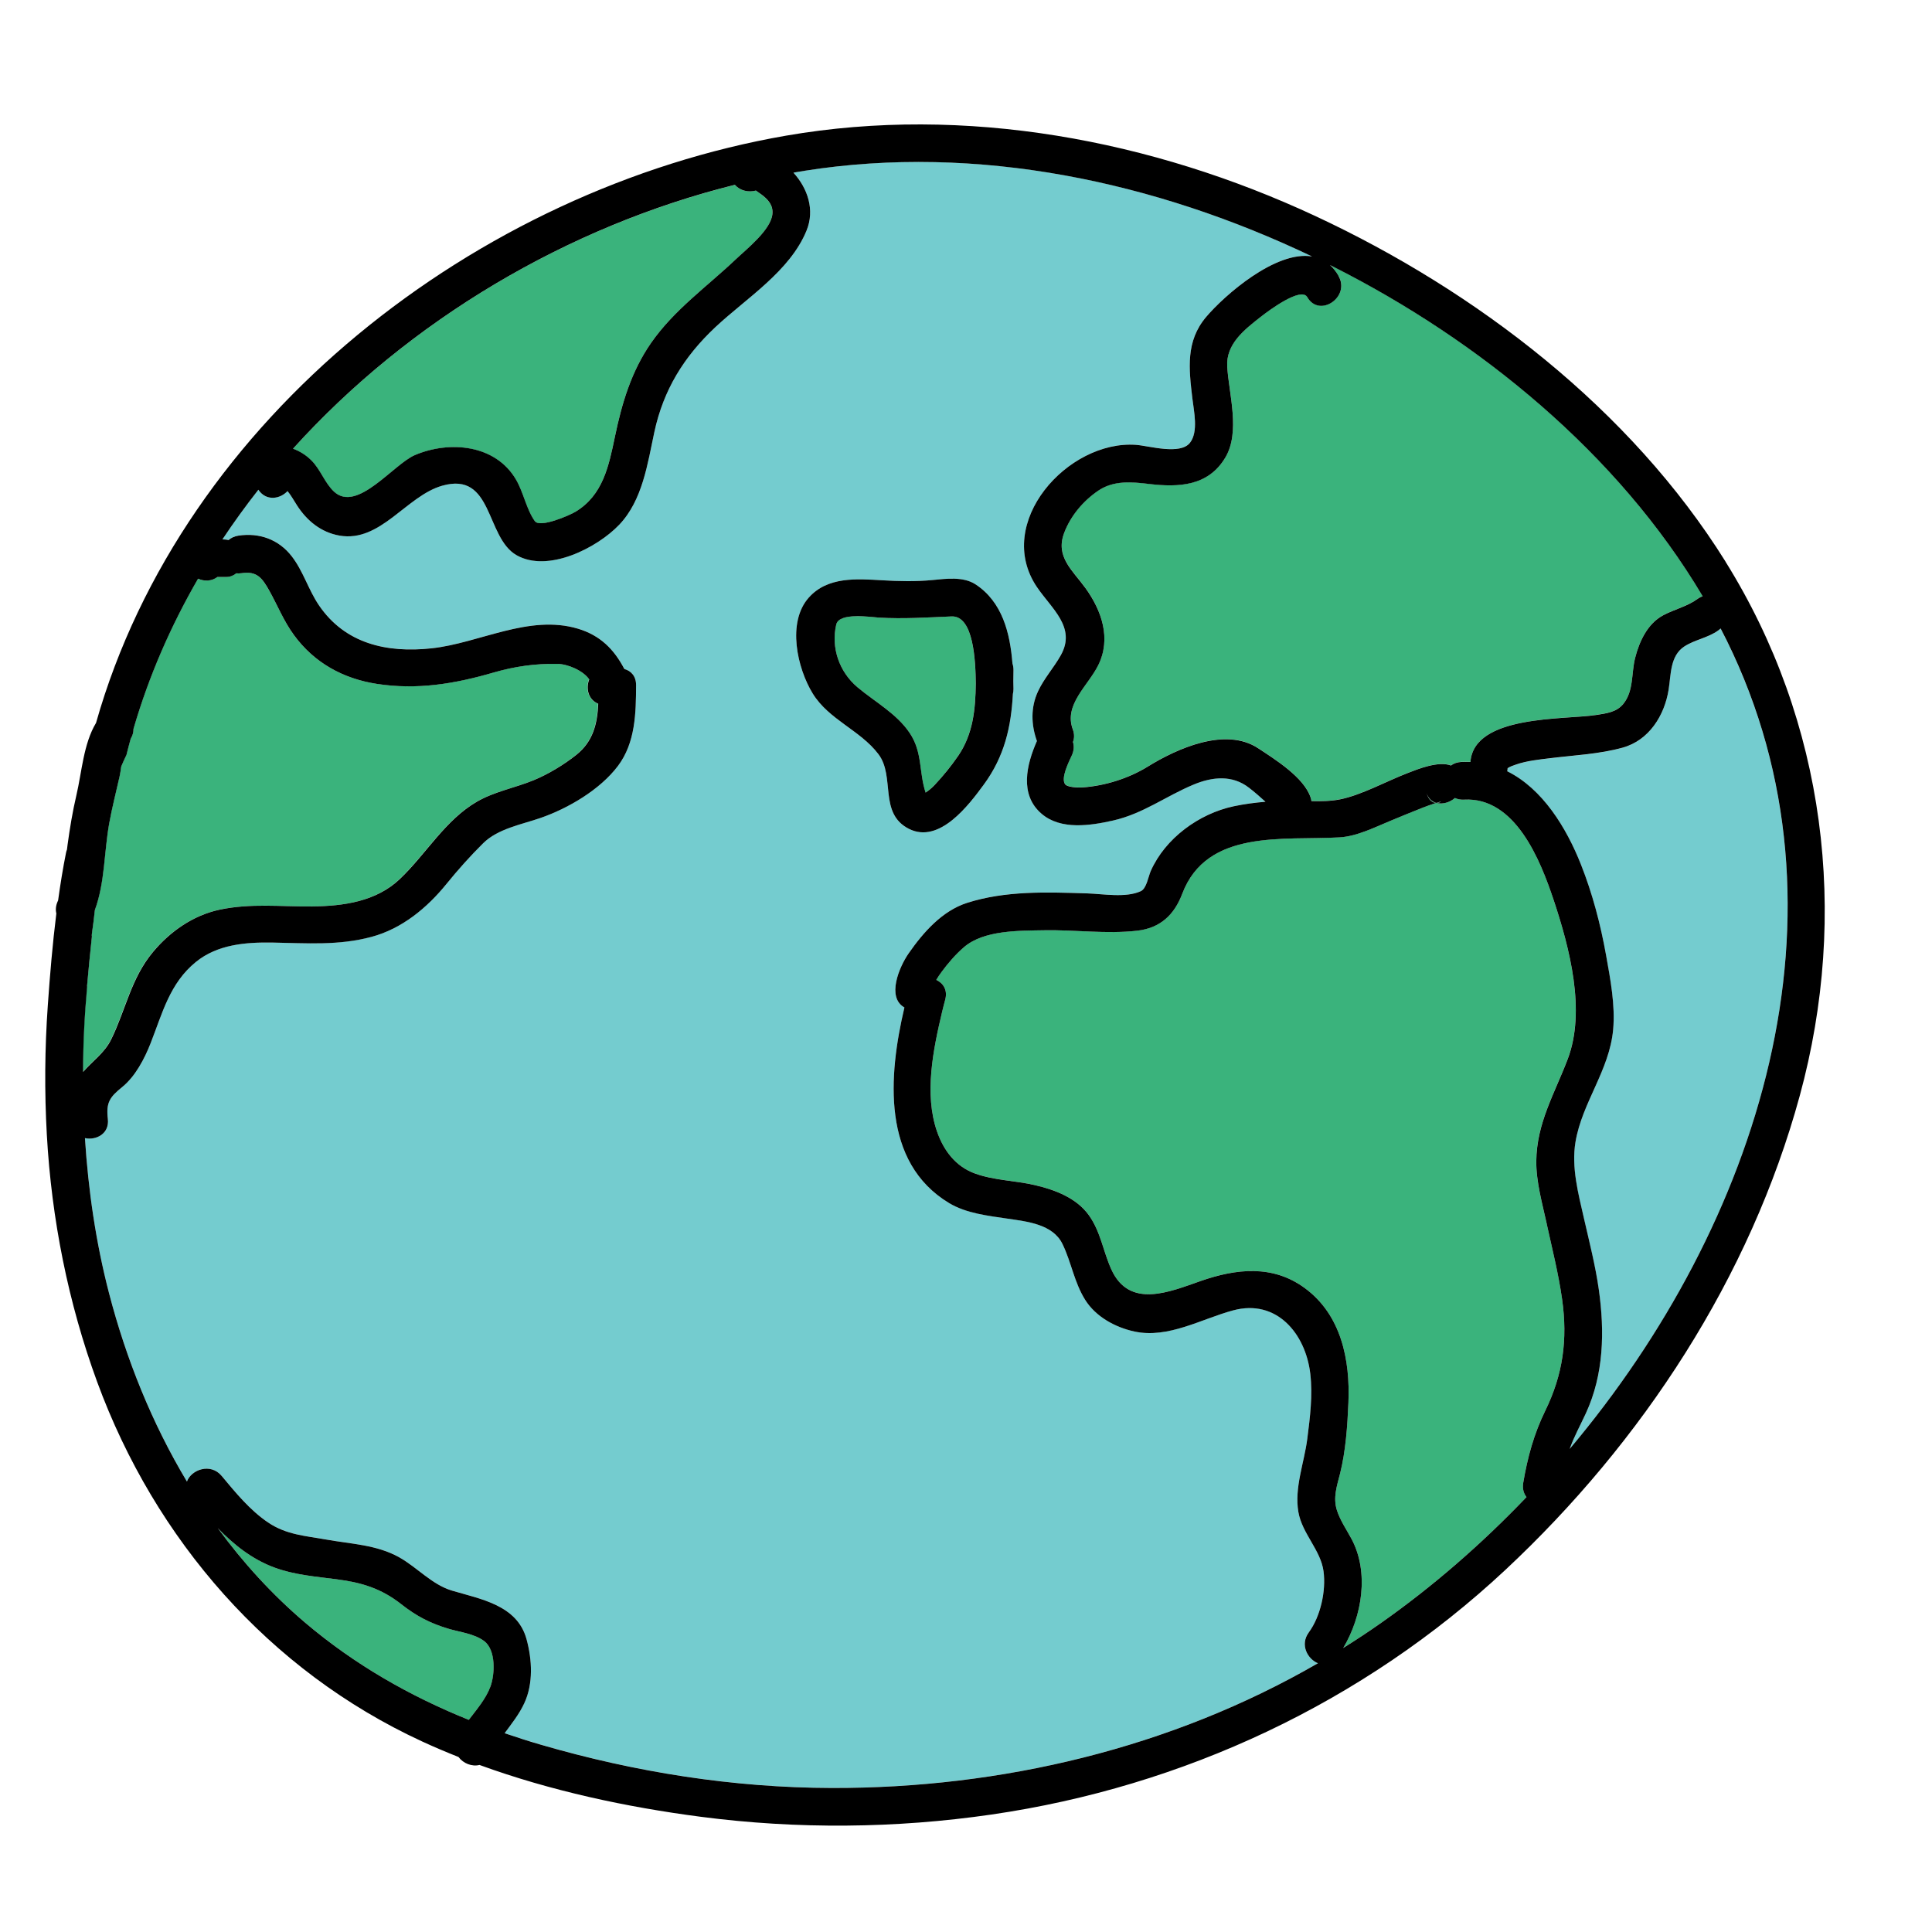 <?xml version="1.0" encoding="UTF-8"?><svg id="Layer_1" xmlns="http://www.w3.org/2000/svg" viewBox="0 0 512 512"><path d="M128.31,434.89c-2.61-1.94-6.35-2.34-9.39-3.24-4.84-1.44-8.55-3.36-12.54-6.5-5.3-4.18-10.45-5.75-17.06-6.61-5.58-.73-11.27-1.16-16.59-3.13-5.94-2.2-10.71-6.02-15-10.43,6.71,9.16,14.39,17.61,23.17,25.06,13.05,11.09,27.69,19.44,43.35,25.74,2.15-2.84,4.52-5.56,5.73-8.82,1.19-3.2,1.53-9.7-1.67-12.08Z" fill="#3ab37c"/><path d="M252.17,163.35c-6.5,.28-12.77,.7-19.29,.31-2.18-.13-10.53-1.46-11.28,1.84-1.42,6.18,.82,12.57,5.62,16.61,4.66,3.92,10.4,6.98,13.86,12.15,3.42,5.11,2.4,10.25,4.2,15.76,0,0,0,.01,0,.02,.92-.63,1.73-1.31,2.51-2.14,2.21-2.36,4.26-4.88,6.09-7.55,4.01-5.85,4.61-12.39,4.7-19.21-.06-5.91-.56-18.05-6.41-17.8Z" fill="#3ab37c"/><path d="M156.13,180.04c-1.63-2.37-5.69-4.08-8.46-4.12-5.85-.08-11.29,.67-16.9,2.3-10.26,2.99-20.25,4.66-30.95,3-8.91-1.38-16.57-5.58-21.94-12.94-2.69-3.69-4.28-7.74-6.49-11.68-1.9-3.41-3.3-5.33-7.42-4.71-.49,.07-.95,.08-1.37,.03-.74,.59-1.64,.97-2.63,.97h-2.37c-1.5,1.14-3.44,1.23-5.13,.46-7.24,12.53-13.05,25.84-17.11,39.79,.02,.86-.21,1.75-.74,2.61-.39,1.42-.77,2.85-1.12,4.29-.5,1.01-.96,2.04-1.39,3.07-.13,.95-.26,1.87-.45,2.7-.92,4.11-1.98,8.18-2.73,12.33-1.38,7.65-1.14,15.72-3.81,23.02-.23,2.11-.49,4.22-.79,6.31-.04,.26-.02,.49,0,.72-.47,4.39-.88,8.79-1.29,13.2-.69,7.55-1.06,15.12-1.09,22.7,2.5-2.9,5.69-5.02,7.47-8.66,3.85-7.86,5.25-16.16,11.03-23.1,4.55-5.47,10.67-9.76,17.71-11.26,8.27-1.76,16.21-.77,24.57-.86,8.24-.09,16.89-1.3,23.14-7.23,6.95-6.59,12.02-15.64,20.45-20.52,4.66-2.7,10.1-3.66,15.04-5.69,3.88-1.6,7.98-4.07,11.28-6.7,4.55-3.61,5.59-8.35,5.84-13.57-2.69-1.1-3.32-4.1-2.39-6.45Z" fill="#3ab37c"/><path d="M346.83,432.61c3.12-4.25,4.6-11.01,3.92-16.22-.75-5.64-5.68-9.98-6.67-15.73-1.1-6.42,1.56-13.04,2.37-19.41,.72-5.67,1.46-11.49,.79-17.21-1.24-10.65-8.93-19.9-20.46-16.79-8.37,2.25-17.18,7.53-26.14,5.6-5.06-1.09-10.23-3.89-13.05-8.38-2.93-4.67-3.66-9.95-6.02-14.81-2.57-5.28-9.42-5.96-14.56-6.72-5.13-.76-10.93-1.39-15.47-4.12-17.95-10.81-16.14-33.72-11.86-51.85-4.75-2.68-1.44-10.67,1.16-14.39,3.86-5.52,8.85-11.22,15.46-13.33,10.26-3.27,21.17-2.84,31.79-2.51,4.24,.13,10.28,1.25,14.24-.59,1.53-.71,2-3.92,2.63-5.34,3.83-8.65,12.78-15.19,21.96-17.15,2.82-.6,5.62-.98,8.44-1.2-1.42-1.29-2.86-2.56-4.38-3.73-4.37-3.38-9.58-2.94-14.65-.83-7.36,3.06-13.44,7.76-21.4,9.54-5.96,1.34-13.77,2.57-18.89-1.79-5.94-5.07-4.01-13.03-1.25-19.29-1.55-4.35-1.67-8.97,.32-13.22,1.62-3.46,4.2-6.26,6.04-9.56,4.09-7.36-2.47-12.28-6.35-18.01-11.49-17,8.13-38.96,26.22-37.7,3.48,.24,11.71,2.77,14.33-.54,2.3-2.92,1.03-8.41,.64-11.76-.92-7.92-1.8-15.17,3.65-21.59,4.86-5.73,18.44-17.66,28.07-16.03-41.47-19.83-88.7-29.94-134.47-22.71-.99,.16-1.98,.33-2.97,.5,3.78,4.19,5.71,9.85,3.48,15.33-4.4,10.8-15.95,17.92-24.15,25.6-8.35,7.83-13.78,16.61-16.19,27.82-1.8,8.38-3.13,18.09-9.32,24.57-5.85,6.13-18.87,12.77-27.16,8.08-8.32-4.7-6.15-22.33-19.76-18.43-9.48,2.71-16.34,15.13-27.23,13.21-4.88-.86-8.62-3.93-11.25-8.04-.9-1.41-1.63-2.71-2.49-3.75-1.98,2.12-5.65,2.75-7.73-.35-3.36,4.26-6.53,8.66-9.53,13.16h.24c.48,0,.94,.07,1.39,.17,.67-.58,1.54-1.01,2.61-1.17,5.54-.84,10.69,1,14.15,5.49,3.05,3.97,4.39,8.86,7.19,12.96,6.93,10.18,17.96,12.69,29.85,11.41,12.65-1.36,25.83-9.1,38.83-5.19,5.84,1.76,9.5,5.39,12.26,10.67,1.73,.48,3.11,1.87,3.11,4.27-.02,7.4-.15,15.24-4.8,21.41-4.74,6.3-13.21,11.26-20.54,13.8-5,1.73-11.29,2.84-15.18,6.69-3.38,3.35-6.72,7.08-9.71,10.77-5.15,6.36-11.8,11.87-19.85,14.04-8.76,2.36-17.28,1.68-26.22,1.52-7.11-.13-14.6,.47-20.35,5.13-6.95,5.63-8.9,13.6-12,21.53-1.6,4.09-4.06,8.81-7.53,11.62-3.34,2.71-4.31,4.13-3.81,8.47,.46,3.92-3.07,5.71-6.07,5.07,.89,13.85,2.89,27.65,6.38,41.08,4.55,17.5,11.38,34.48,20.65,49.94,1.13-3.16,6.25-5.02,9.19-1.51,3.69,4.41,7.49,9.09,12.3,12.34,4.87,3.29,9.94,3.56,15.5,4.55,6.54,1.17,13.33,1.36,19.28,4.7,4.79,2.69,8.67,7.24,13.98,8.82,7.65,2.28,17.27,3.83,19.74,12.84,1.49,5.43,1.84,11.83-.61,17.05-1.36,2.89-3.32,5.37-5.19,7.9,3.16,1.09,6.35,2.1,9.58,3.04,25.01,7.29,51.03,11.41,77.11,11.47,44.9,.11,89.97-10.56,128.86-33.06-2.79-1.13-4.83-4.93-2.46-8.16ZM215.38,183.79c-4.09-6.66-6.91-18.87-1.02-25.45,4.96-5.54,12.61-4.96,19.38-4.56,4.45,.27,8.92,.37,13.36-.06,3.63-.35,8.18-.99,11.44,1.15,7.06,4.63,9.14,12.84,9.77,20.96,.17,.5,.27,1.06,.27,1.7,0,1.04-.01,2.05-.04,3.06,.02,.65,.03,1.3,.04,1.94,0,.49-.05,.94-.15,1.36-.46,8.7-2.19,16.51-7.71,24.03-3.94,5.37-11.74,15.79-19.81,11.75-8.15-4.08-3.6-13.86-8.12-19.81-4.83-6.35-13.13-9.1-17.41-16.07Z" fill="#74cccf"/><path d="M201.69,51.48c-.45-.33-.91-.66-1.38-.98-1.91,.54-4.18,.06-5.55-1.51-44.22,10.99-86.36,35.85-117.12,69.94,1.75,.66,3.38,1.64,4.85,3.08,2.45,2.42,3.55,6.01,6.03,8.31,6.1,5.65,15.75-7.29,21.42-9.7,9.09-3.86,21.3-2.89,26.8,6.5,1.98,3.38,2.75,7.86,4.97,10.99,1.34,1.89,9.12-1.46,10.81-2.48,7.24-4.38,8.81-12.09,10.42-19.84,1.84-8.86,4.35-17.34,9.58-24.87,6.12-8.81,14.75-14.87,22.44-22.16,2.9-2.75,9.25-7.74,9.72-11.96,.27-2.44-1.21-3.99-2.99-5.3Z" fill="#3ab37c"/><path d="M353.41,70.72c-.32-.16-.64-.32-.96-.47,.83,.76,1.6,1.7,2.28,2.87,3.2,5.56-5.06,11.19-8.29,5.59-1.64-2.85-10.41,3.72-12.23,5.15-4.45,3.49-9.34,7.26-8.98,13.27,.44,7.3,3.54,17.33-.52,24.12-4.52,7.55-12.29,7.92-20.26,6.97-4.56-.54-9.31-.97-13.36,1.76-3.99,2.69-7.36,6.67-9.07,11.21-2.39,6.33,2.22,9.89,5.64,14.63,4.32,5.98,6.86,13.36,3.4,20.41-2.69,5.46-9.17,10.45-6.76,17.02,.46,1.26,.42,2.39,.05,3.35,.33,1.05,.3,2.25-.29,3.52-.77,1.68-3.02,6.09-1.77,7.71,.54,.71,3.06,.91,4.63,.81,5.91-.41,12.19-2.38,17.25-5.51,7.68-4.76,20.58-10.62,29.3-4.84,4.4,2.92,12.03,7.64,13.83,12.95,.12,.36,.2,.71,.25,1.04,2.57,.05,5.16,.01,7.56-.47,5.71-1.14,12.2-4.76,17.95-6.98,2.7-1.04,8.09-3.25,11.47-2,.69-.52,1.57-.87,2.67-.93,.85-.05,1.67-.04,2.48,0,.95-12.57,25.06-11.12,33.44-12.47,2.69-.43,5.3-.74,7.06-2.9,2.82-3.44,2.11-8.12,3.15-12.21,1.09-4.32,3.27-9.07,7.42-11.29,2.95-1.58,6.34-2.33,9.05-4.29,.48-.35,.96-.59,1.43-.75-22.41-37.8-59.16-67.75-97.81-87.3Z" fill="#3ab37c"/><path d="M411.76,238.58c-3.51-10.54-10.15-27.41-23.79-26.68-.92,.05-1.72-.12-2.4-.43-1.38,1.2-3.29,1.73-4.89,1.3-.03,0-.06,0-.08,0-.07,.02-.14,.04-.2,.06-1.06,.35-2.11,.72-3.15,1.12-2.88,1.11-5.73,2.31-8.59,3.49-4.26,1.75-9,4.19-13.68,4.46-14.76,.86-35.14-2.3-41.68,14.96-2.11,5.58-5.81,9.08-11.95,9.78-8.08,.92-16.37-.26-24.48-.12-6.8,.12-16.13-.07-21.41,4.48-2.21,1.9-4.21,4.22-5.93,6.56-.5,.68-.98,1.38-1.41,2.11,1.81,.84,3.05,2.66,2.38,5.2-.29,1.11-.59,2.22-.85,3.34-2.34,9.87-4.76,21.68-1.35,31.59,1.73,5.01,4.9,9.3,10.05,11.17,5.1,1.86,10.66,1.86,15.91,3.09,5.31,1.24,10.99,3.36,14.3,7.98,3.13,4.37,3.78,9.54,5.94,14.33,4.8,10.62,15.53,5.95,23.75,3.08,9.37-3.26,19.04-4.33,27.51,1.88,9.69,7.11,12.06,19.04,11.58,30.38-.26,6.14-.71,12.81-2.21,18.78-.84,3.33-1.91,6.37-.83,9.76,.87,2.74,2.53,5.08,3.88,7.6,4.67,8.75,2.84,20.42-2.22,28.88,3.39-2.12,6.73-4.32,10.01-6.63,13.59-9.56,26.59-20.81,38.57-33.37-.74-.96-1.13-2.24-.87-3.78,1.14-6.76,2.83-12.96,5.84-19.1,4.7-9.6,5.97-18.89,4.46-29.57-.95-6.73-2.62-13.3-4.07-19.93-1.17-5.36-2.83-11.14-2.78-16.66,.1-10.08,4.85-17.9,8.33-27.04,4.88-12.84,.47-29.53-3.7-42.08Z" fill="#3ab37c"/><path d="M415.99,383.98c50.1-59.48,77.03-142.25,41.61-214.21-.53-1.07-1.08-2.14-1.63-3.2-.18,.17-.37,.33-.58,.49-2.79,2.02-6.26,2.47-9.05,4.29-3.79,2.47-3.51,7.44-4.15,11.44-1.09,6.82-5.16,13.42-12.17,15.36-6.29,1.74-12.87,2.02-19.31,2.81-2.99,.37-6.09,.68-8.96,1.67-.78,.27-1.55,.52-2.23,.97,0,.07,0,.16-.02,.27-.01,.19-.04,.37-.07,.55,9.34,4.63,15.64,14.89,19.53,24.71,3.07,7.75,5.19,15.85,6.66,24.05,1.13,6.32,2.46,13.25,1.87,19.7-.99,10.82-8.23,19.32-9.98,29.78-1.12,6.69,.73,13.66,2.23,20.18,1.43,6.27,3.05,12.55,3.95,18.92,1.58,11.11,1.35,22.48-3.43,32.8-1.48,3.21-3.13,6.18-4.29,9.44Z" fill="#74cccf"/><path d="M381.69,212.45c-.35,.09-.7,.2-1.05,.31,.02,0,.03,0,.05,.01,.83,0,1.41-.43,1.01-.32Z" fill="#3ab37c"/><path d="M378.03,210.14c.61,2.06,1.71,2.6,2.57,2.63,.01,0,.03,0,.04-.01-1.15-.33-2.13-1.16-2.61-2.62Z" fill="#3ab37c"/><path d="M380.64,212.76s-.03,0-.04,.01c.03,0,.06,0,.08,0-.01,0-.03,0-.05-.01Z"/><path d="M457.29,148.84c-25.21-40.4-65.95-71.65-108.67-91.57-43.31-20.2-92.88-29.54-140.3-21.32C126.5,50.13,48.37,110.61,25.45,191.58c-3.34,5.54-3.77,13.08-5.21,19.19-1.01,4.3-1.73,8.69-2.33,13.07-.06,.43-.11,.87-.16,1.3-.1,.26-.19,.53-.25,.83-.84,4.19-1.52,8.41-2.1,12.65-.03,.07-.06,.15-.1,.22-.53,1.16-.61,2.26-.37,3.24-1.01,8.08-1.69,16.21-2.26,24.32-.81,11.43-.9,22.9-.26,34.34,1.25,22.29,5.65,44.52,13.34,65.48,15.34,41.8,45.51,76.55,86.13,95.29,3.16,1.46,6.38,2.82,9.63,4.11,1.25,1.69,3.55,2.62,5.56,2.11,18.89,6.88,38.96,11.17,58.68,13.74,25.53,3.32,51.53,3.1,77-.6,50.87-7.39,98.49-29.66,136.1-64.75,36.37-33.94,64.98-77.57,78.11-125.77,13.12-48.12,6.8-99.05-19.69-141.51Zm-102.55-75.72c-.68-1.17-1.44-2.11-2.28-2.87,.32,.16,.64,.31,.96,.47,38.65,19.55,75.4,49.5,97.81,87.3-.48,.16-.96,.4-1.43,.75-2.71,1.96-6.1,2.71-9.05,4.29-4.15,2.22-6.32,6.96-7.42,11.29-1.04,4.09-.33,8.77-3.15,12.21-1.77,2.16-4.38,2.47-7.06,2.9-8.38,1.34-32.49-.11-33.44,12.47-.81-.04-1.63-.04-2.48,0-1.1,.06-1.99,.41-2.67,.93-3.38-1.25-8.77,.95-11.47,2-5.75,2.22-12.24,5.84-17.95,6.98-2.4,.48-4.99,.52-7.56,.47-.04-.34-.12-.69-.25-1.04-1.8-5.31-9.43-10.04-13.83-12.95-8.72-5.78-21.62,.09-29.3,4.84-5.06,3.13-11.34,5.09-17.25,5.51-1.56,.11-4.08-.1-4.63-.81-1.25-1.62,1-6.03,1.77-7.71,.58-1.27,.62-2.48,.29-3.52,.37-.96,.42-2.1-.05-3.35-2.42-6.57,4.07-11.56,6.76-17.02,3.47-7.04,.92-14.43-3.4-20.41-3.43-4.74-8.03-8.3-5.64-14.63,1.71-4.54,5.09-8.52,9.07-11.21,4.04-2.73,8.79-2.31,13.36-1.76,7.97,.95,15.74,.58,20.26-6.97,4.06-6.79,.96-16.82,.52-24.12-.36-6.01,4.52-9.78,8.98-13.27,1.82-1.43,10.59-8.01,12.23-5.15,3.22,5.6,11.49-.03,8.29-5.59Zm-159.97-24.13c1.37,1.58,3.64,2.05,5.55,1.51,.47,.31,.93,.64,1.38,.98,1.78,1.31,3.26,2.86,2.99,5.3-.47,4.22-6.82,9.21-9.72,11.96-7.69,7.29-16.32,13.36-22.44,22.16-5.23,7.53-7.74,16.01-9.58,24.87-1.61,7.75-3.18,15.47-10.42,19.84-1.69,1.02-9.47,4.38-10.81,2.48-2.22-3.13-2.99-7.61-4.97-10.99-5.5-9.39-17.71-10.36-26.8-6.5-5.67,2.41-15.32,15.36-21.42,9.7-2.48-2.3-3.58-5.89-6.03-8.31-1.46-1.45-3.1-2.43-4.85-3.08,30.77-34.09,72.91-58.95,117.12-69.94ZM23.06,261.4c.4-4.41,.81-8.82,1.29-13.2-.03-.23-.05-.46,0-.72,.3-2.09,.56-4.19,.79-6.31,2.68-7.3,2.43-15.37,3.81-23.02,.75-4.15,1.81-8.22,2.73-12.33,.19-.83,.31-1.75,.45-2.7,.43-1.03,.89-2.05,1.39-3.07,.35-1.44,.73-2.87,1.12-4.29,.53-.86,.75-1.75,.74-2.61,4.06-13.95,9.87-27.26,17.11-39.79,1.69,.76,3.63,.68,5.13-.46h2.37c.99,0,1.89-.37,2.63-.97,.42,.05,.88,.04,1.37-.03,4.12-.63,5.52,1.3,7.42,4.71,2.2,3.95,3.79,8,6.49,11.68,5.37,7.36,13.03,11.56,21.94,12.94,10.7,1.66,20.69-.01,30.95-3,5.62-1.63,11.05-2.39,16.9-2.3,2.77,.04,6.83,1.75,8.46,4.12-.93,2.35-.3,5.35,2.39,6.45-.25,5.22-1.3,9.96-5.84,13.57-3.3,2.62-7.4,5.1-11.28,6.7-4.94,2.03-10.38,2.99-15.04,5.69-8.43,4.88-13.5,13.93-20.45,20.52-6.25,5.93-14.9,7.14-23.14,7.23-8.36,.09-16.3-.89-24.57,.86-7.05,1.5-13.16,5.79-17.71,11.26-5.79,6.95-7.18,15.24-11.03,23.1-1.78,3.64-4.97,5.76-7.47,8.66,.02-7.58,.4-15.15,1.09-22.7Zm106.91,185.56c-1.21,3.25-3.57,5.98-5.73,8.82-15.65-6.3-30.3-14.66-43.35-25.74-8.77-7.45-16.46-15.9-23.17-25.06,4.29,4.4,9.06,8.23,15,10.43,5.32,1.97,11.01,2.4,16.59,3.13,6.61,.86,11.77,2.44,17.06,6.61,3.98,3.14,7.69,5.06,12.54,6.5,3.04,.9,6.78,1.3,9.39,3.24,3.19,2.37,2.85,8.88,1.67,12.08Zm219.31-6.19c-38.89,22.5-83.96,33.17-128.86,33.06-26.07-.06-52.1-4.18-77.11-11.47-3.23-.94-6.42-1.96-9.58-3.04,1.87-2.54,3.84-5.01,5.19-7.9,2.45-5.21,2.1-11.62,.61-17.05-2.48-9.01-12.1-10.57-19.74-12.84-5.31-1.58-9.19-6.13-13.98-8.82-5.95-3.34-12.74-3.53-19.28-4.7-5.57-1-10.64-1.26-15.5-4.55-4.81-3.25-8.62-7.93-12.3-12.34-2.94-3.52-8.06-1.65-9.19,1.51-9.27-15.46-16.1-32.44-20.65-49.94-3.49-13.43-5.49-27.23-6.38-41.08,2.99,.64,6.52-1.16,6.07-5.07-.5-4.34,.47-5.77,3.81-8.47,3.47-2.81,5.93-7.53,7.53-11.62,3.11-7.93,5.05-15.89,12-21.53,5.75-4.66,13.24-5.25,20.35-5.13,8.95,.16,17.46,.84,26.22-1.52,8.05-2.17,14.7-7.68,19.85-14.04,2.99-3.69,6.33-7.43,9.71-10.77,3.89-3.85,10.18-4.96,15.18-6.69,7.34-2.54,15.8-7.5,20.54-13.8,4.64-6.17,4.77-14.02,4.8-21.41,0-2.4-1.37-3.79-3.11-4.27-2.76-5.27-6.42-8.91-12.26-10.67-13-3.91-26.18,3.83-38.83,5.19-11.88,1.28-22.92-1.22-29.85-11.41-2.79-4.1-4.14-9-7.19-12.96-3.46-4.49-8.61-6.33-14.15-5.49-1.07,.16-1.94,.59-2.61,1.17-.45-.1-.91-.17-1.39-.17h-.24c3-4.5,6.17-8.89,9.53-13.16,2.08,3.09,5.75,2.47,7.73,.35,.86,1.03,1.59,2.34,2.49,3.75,2.63,4.11,6.37,7.17,11.25,8.04,10.89,1.93,17.75-10.5,27.23-13.21,13.61-3.89,11.44,13.73,19.76,18.43,8.3,4.69,21.31-1.95,27.16-8.08,6.19-6.48,7.52-16.19,9.32-24.57,2.41-11.2,7.84-19.99,16.19-27.82,8.2-7.68,19.75-14.8,24.15-25.6,2.23-5.48,.3-11.15-3.48-15.33,.99-.17,1.98-.34,2.97-.5,45.77-7.23,93,2.89,134.47,22.71-9.63-1.63-23.21,10.3-28.07,16.03-5.45,6.43-4.58,13.67-3.65,21.59,.39,3.35,1.66,8.84-.64,11.76-2.62,3.31-10.85,.79-14.33,.54-18.1-1.26-37.72,20.7-26.22,37.7,3.88,5.73,10.44,10.65,6.35,18.01-1.84,3.31-4.42,6.11-6.04,9.56-2,4.26-1.87,8.88-.32,13.22-2.76,6.26-4.69,14.22,1.25,19.29,5.11,4.36,12.92,3.13,18.89,1.79,7.96-1.78,14.04-6.48,21.4-9.54,5.07-2.11,10.28-2.55,14.65,.83,1.52,1.17,2.96,2.44,4.38,3.73-2.82,.23-5.62,.6-8.44,1.2-9.19,1.96-18.13,8.49-21.96,17.15-.63,1.41-1.1,4.63-2.63,5.34-3.96,1.84-10,.72-14.24,.59-10.63-.33-21.53-.76-31.79,2.51-6.61,2.11-11.61,7.81-15.46,13.33-2.6,3.72-5.91,11.72-1.16,14.39-4.27,18.12-6.09,41.03,11.86,51.85,4.54,2.73,10.34,3.36,15.47,4.12,5.14,.76,12,1.44,14.56,6.72,2.36,4.86,3.09,10.14,6.02,14.81,2.82,4.49,7.99,7.29,13.05,8.38,8.96,1.93,17.77-3.35,26.14-5.6,11.52-3.11,19.21,6.14,20.46,16.79,.67,5.72-.07,11.54-.79,17.21-.81,6.37-3.47,12.98-2.37,19.41,.99,5.76,5.92,10.09,6.67,15.73,.69,5.21-.79,11.96-3.92,16.22-2.37,3.23-.34,7.03,2.46,8.16Zm60.62-116.41c1.45,6.64,3.12,13.2,4.07,19.93,1.51,10.68,.24,19.97-4.46,29.57-3.01,6.15-4.7,12.35-5.84,19.1-.26,1.54,.12,2.82,.87,3.78-11.98,12.55-24.98,23.81-38.57,33.37-3.28,2.31-6.62,4.51-10.01,6.63,5.06-8.46,6.89-20.12,2.22-28.88-1.35-2.52-3-4.87-3.88-7.6-1.08-3.39-.01-6.44,.83-9.76,1.5-5.97,1.95-12.64,2.21-18.78,.48-11.34-1.89-23.28-11.58-30.38-8.47-6.22-18.14-5.14-27.51-1.88-8.22,2.86-18.95,7.54-23.75-3.08-2.17-4.79-2.81-9.96-5.94-14.33-3.31-4.62-8.99-6.74-14.3-7.98-5.25-1.23-10.81-1.23-15.91-3.09-5.15-1.87-8.32-6.16-10.05-11.17-3.42-9.91-.99-21.71,1.35-31.59,.26-1.12,.56-2.23,.85-3.34,.67-2.55-.57-4.36-2.38-5.2,.43-.73,.91-1.43,1.41-2.11,1.72-2.34,3.72-4.66,5.93-6.56,5.28-4.55,14.61-4.36,21.41-4.48,8.11-.14,16.4,1.04,24.48,.12,6.14-.7,9.84-4.2,11.95-9.78,6.54-17.26,26.92-14.1,41.68-14.96,4.68-.27,9.42-2.71,13.68-4.46,2.86-1.18,5.71-2.37,8.59-3.49,1.04-.4,2.09-.77,3.15-1.12,.07-.02,.13-.04,.2-.06-.86-.03-1.96-.57-2.57-2.63,.49,1.46,1.46,2.29,2.61,2.62,.35-.11,.7-.22,1.05-.31,.4-.11-.18,.32-1.01,.32,1.59,.43,3.5-.1,4.89-1.3,.68,.31,1.48,.48,2.4,.43,13.63-.74,20.28,16.13,23.79,26.68,4.17,12.55,8.58,29.24,3.7,42.08-3.48,9.14-8.23,16.95-8.33,27.04-.05,5.52,1.61,11.3,2.78,16.66Zm6.08,59.62c1.15-3.25,2.81-6.23,4.29-9.44,4.77-10.33,5-21.69,3.43-32.8-.9-6.37-2.52-12.65-3.95-18.92-1.49-6.52-3.35-13.48-2.23-20.18,1.75-10.46,8.99-18.95,9.98-29.78,.59-6.45-.74-13.38-1.87-19.7-1.47-8.2-3.59-16.3-6.66-24.05-3.89-9.82-10.19-20.08-19.53-24.71,.03-.18,.05-.36,.07-.55,0-.11,.01-.2,.02-.27,.68-.45,1.45-.7,2.23-.97,2.87-.99,5.97-1.3,8.96-1.67,6.45-.8,13.02-1.07,19.31-2.81,7-1.94,11.08-8.54,12.17-15.36,.64-4,.37-8.96,4.15-11.44,2.79-1.82,6.26-2.27,9.05-4.29,.22-.16,.41-.32,.58-.49,.55,1.06,1.1,2.12,1.63,3.2,35.42,71.96,8.49,154.73-41.61,214.21Z"/><path d="M268.58,177.53c0-.64-.1-1.2-.27-1.7-.63-8.12-2.71-16.33-9.77-20.96-3.26-2.14-7.81-1.5-11.44-1.15-4.44,.43-8.91,.33-13.36,.06-6.77-.4-14.41-.98-19.38,4.56-5.89,6.57-3.07,18.79,1.02,25.45,4.28,6.97,12.59,9.71,17.41,16.07,4.52,5.95-.03,15.72,8.12,19.81,8.07,4.04,15.87-6.38,19.81-11.75,5.52-7.52,7.24-15.33,7.71-24.03,.1-.42,.16-.87,.15-1.36,0-.64-.02-1.29-.04-1.94,.02-1.01,.03-2.03,.04-3.06Zm-14.69,22.83c-1.83,2.67-3.88,5.19-6.09,7.55-.77,.83-1.58,1.51-2.51,2.14,0,0,0-.01,0-.02-1.8-5.5-.78-10.65-4.2-15.76-3.46-5.17-9.2-8.23-13.86-12.15-4.8-4.04-7.05-10.43-5.62-16.61,.76-3.3,9.11-1.97,11.28-1.84,6.52,.39,12.79-.04,19.29-.31,5.86-.25,6.35,11.89,6.41,17.8-.09,6.82-.69,13.35-4.7,19.21Z"/></svg>